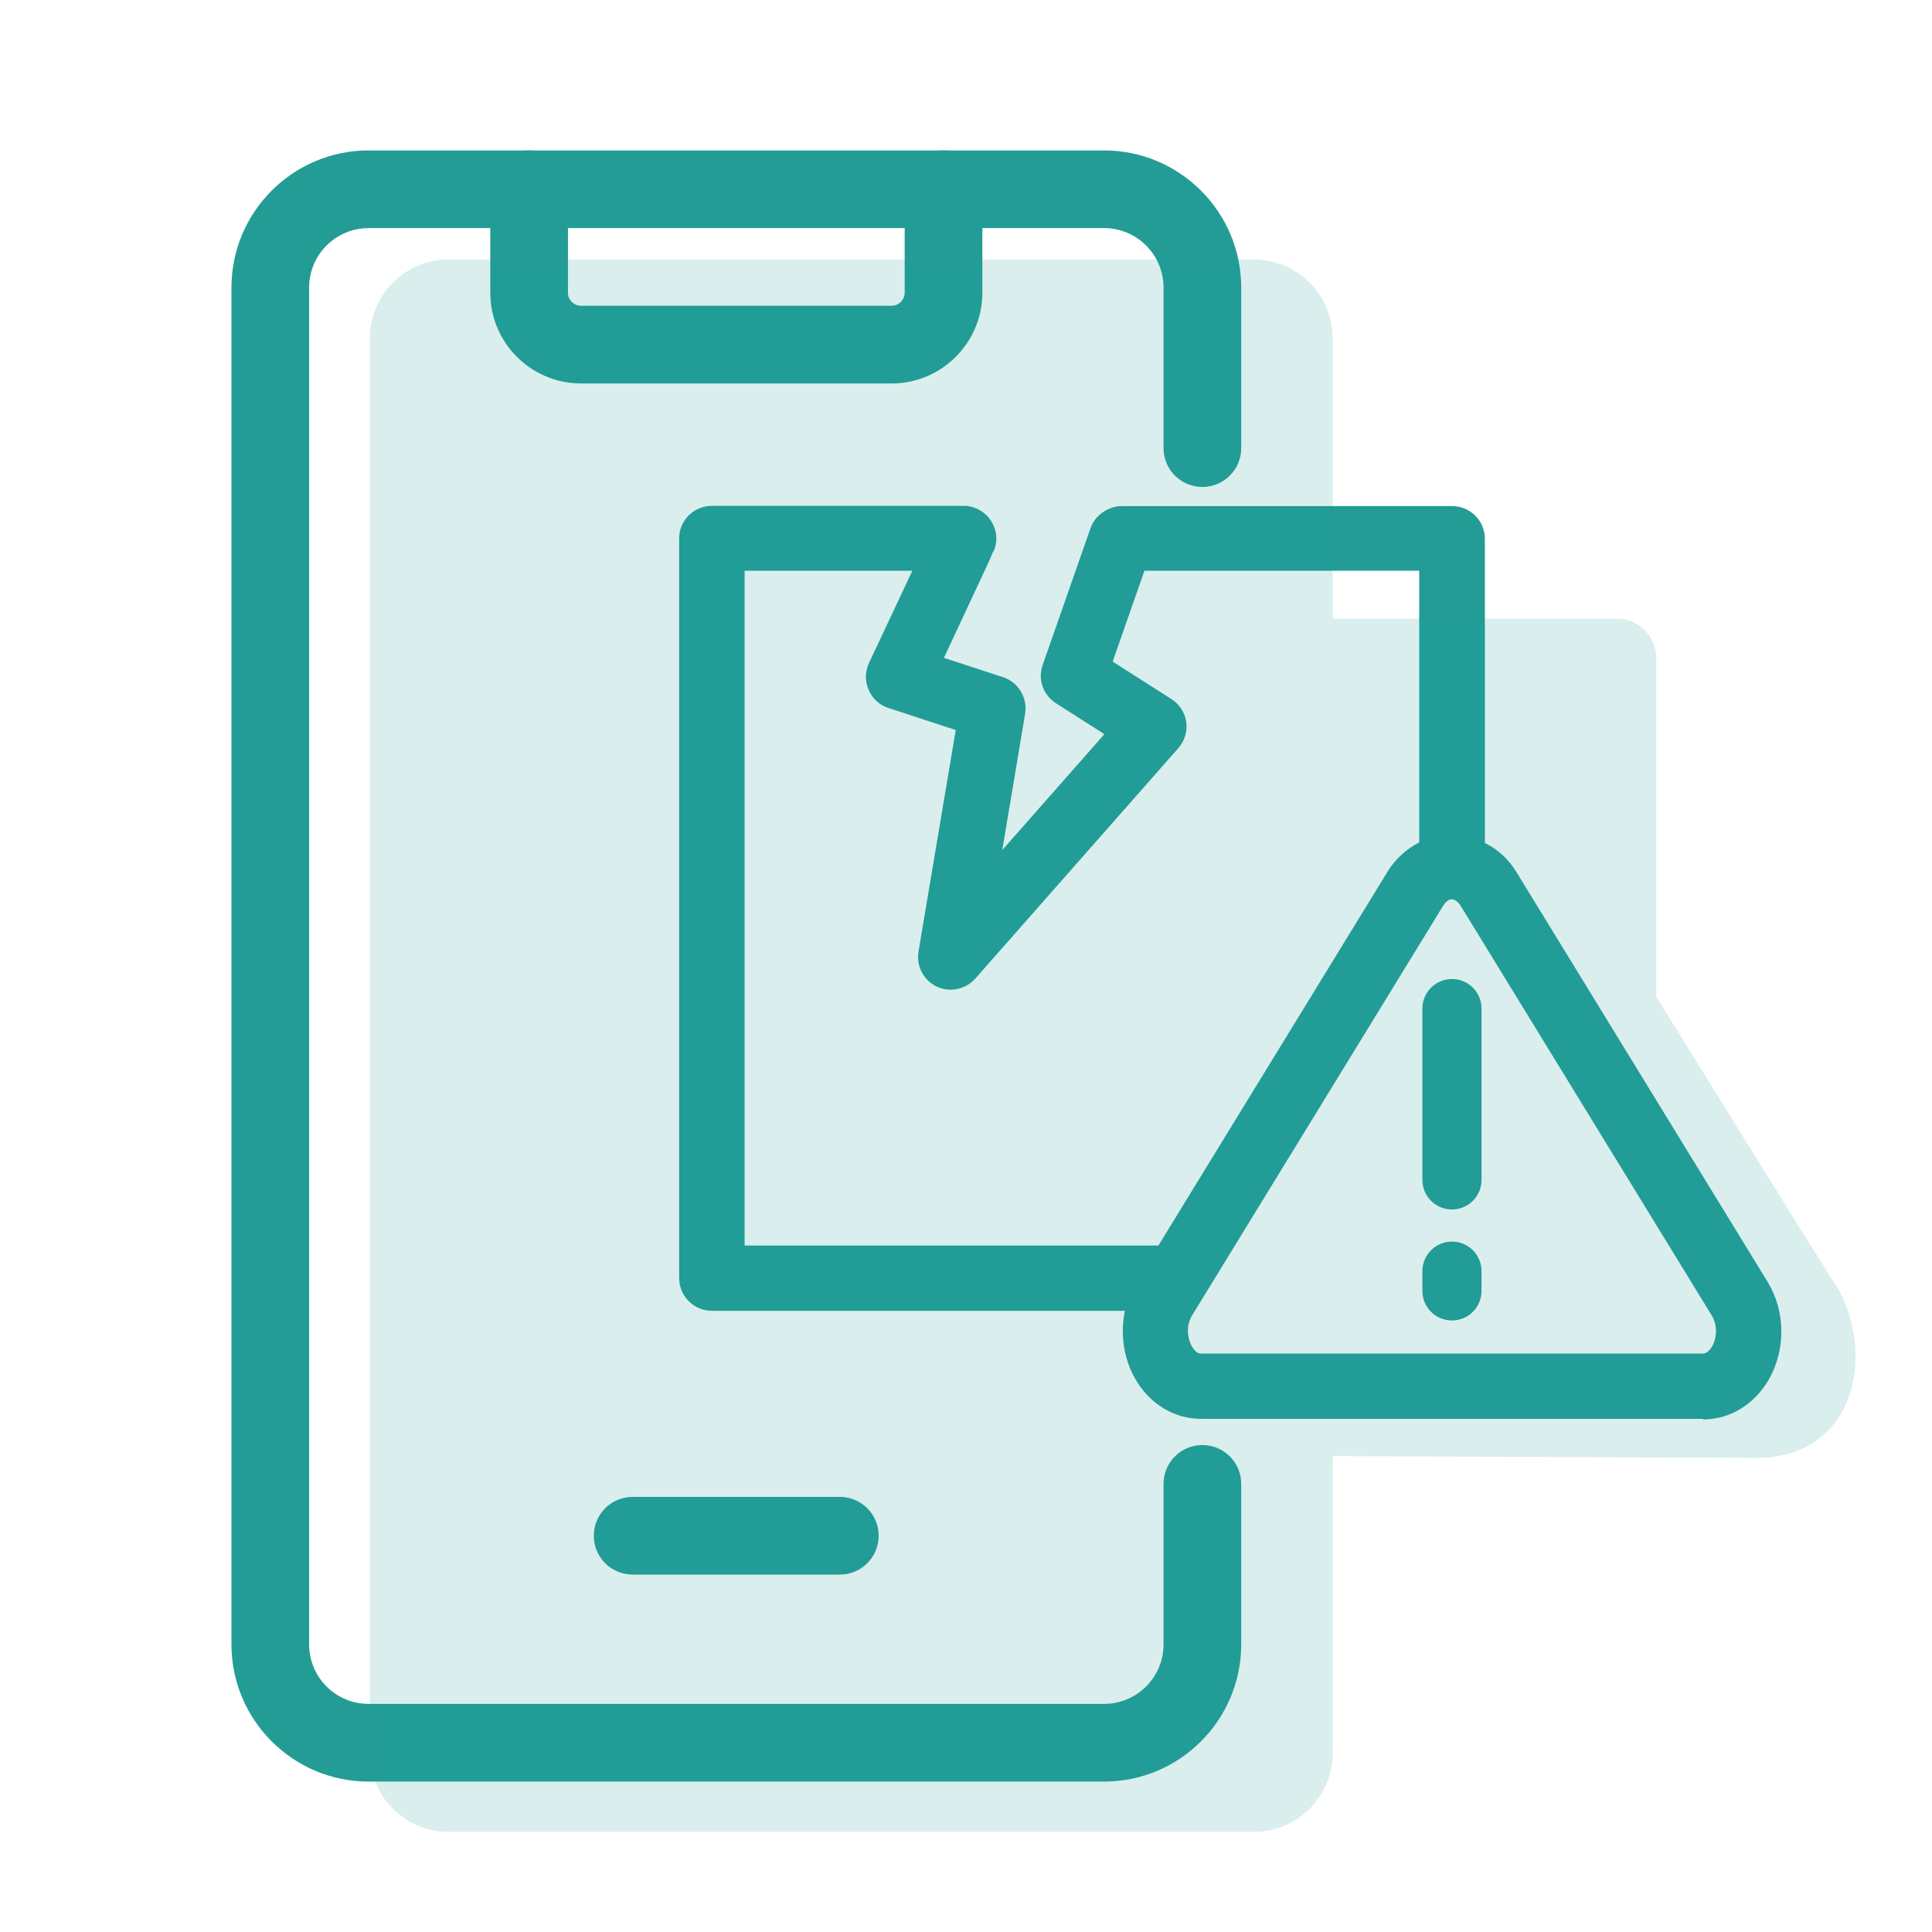 <?xml version="1.0" encoding="UTF-8"?><svg id="Ebene_1" xmlns="http://www.w3.org/2000/svg" width="98" height="98" viewBox="0 0 98 98"><defs><style>.cls-1,.cls-2{fill:#239c96;}.cls-2{isolation:isolate;opacity:.17;}</style></defs><path class="cls-1" d="m56,90.37H18.7c-3.84,0-6.96-3.12-6.96-6.96V14.59c0-3.84,3.12-6.96,6.96-6.96h37.3c3.84,0,6.96,3.12,6.96,6.96v8.14c0,1.09-.88,1.97-1.97,1.97s-1.97-.88-1.97-1.97v-8.14c0-1.67-1.35-3.02-3.02-3.02H18.7c-1.67,0-3.02,1.35-3.02,3.02v68.82c0,1.67,1.35,3.02,3.02,3.02h37.3c1.67,0,3.02-1.35,3.02-3.02v-8.14c0-1.09.88-1.97,1.97-1.97s1.97.88,1.97,1.97v8.14c0,3.84-3.12,6.96-6.96,6.96Z"/><path class="cls-1" d="m45.23,19.45h-15.76c-2.53,0-4.6-2.06-4.6-4.6v-5.25c0-1.09.88-1.97,1.97-1.97s1.97.88,1.97,1.97v5.25c0,.36.3.66.66.66h15.76c.36,0,.66-.3.66-.66v-5.25c0-1.09.88-1.97,1.97-1.97s1.97.88,1.97,1.97v5.25c0,2.53-2.06,4.6-4.6,4.6Z"/><path class="cls-1" d="m42.6,79.87h-10.51c-1.09,0-1.97-.88-1.97-1.97s.88-1.97,1.97-1.97h10.51c1.09,0,1.97.88,1.97,1.97s-.88,1.97-1.97,1.97Z"/><path class="cls-1" d="m76.48,44.49c-.42-.68-1.02-1.16-1.69-1.43v-15.76c0-.63-.51-1.14-1.14-1.14h-16.77c-.47,0-.94.35-1.08.77l-2.43,6.95c-.18.5.02,1.06.46,1.34l2.96,1.89-6.76,7.67,1.46-8.68c.09-.56-.23-1.1-.77-1.28l-3.55-1.16c2.87-6.11,2.76-5.89,2.76-5.89.35-.78-.24-1.59-1.02-1.61,0,0-.01,0-.02,0h-12.77c-.63,0-1.14.51-1.14,1.14v37.54c0,.63.51,1.14,1.14,1.14h21.63c-.44,1.18-.36,2.55.27,3.67.63,1.13,1.72,1.81,2.91,1.81h25.46c1.19,0,2.28-.68,2.91-1.81.76-1.36.73-3.08-.08-4.39l-12.73-20.77Zm-39.23-16.04h9.83l-2.54,5.41c-.14.3-.14.64-.01.94.13.3.38.53.69.63l3.84,1.26-1.97,11.67c-.08.5.18,1,.64,1.22.45.22,1.01.11,1.35-.28l10.3-11.69c.22-.25.32-.59.27-.92-.05-.33-.24-.63-.52-.8l-3.32-2.12,1.86-5.33h14.81v14.61c-.67.27-1.27.75-1.69,1.43l-11.77,19.2h-21.79V28.45Zm50.04,40.08c-.13.24-.43.64-.91.64h-25.46c-.48,0-.78-.4-.91-.64-.3-.53-.4-1.37.03-2.08l12.73-20.77c.23-.37.55-.58.88-.58s.65.21.88.58l12.73,20.77c.43.7.33,1.55.03,2.08h0Z"/><path class="cls-1" d="m86.38,71.97h-25.46c-1.38,0-2.63-.77-3.36-2.07-.57-1.02-.74-2.25-.5-3.41h-20.95c-.91,0-1.66-.74-1.66-1.66V27.31c0-.91.74-1.65,1.66-1.65h12.88c.53.04,1.01.33,1.29.78.3.47.34,1.04.11,1.55h-.02c-.07.19-.19.45-.36.82l-2.13,4.56,3,.98c.77.25,1.25,1.05,1.12,1.85l-1.16,6.92,5.18-5.88-2.46-1.57c-.65-.42-.93-1.21-.67-1.94l2.43-6.95c.22-.63.9-1.11,1.57-1.11h16.77c.91,0,1.66.74,1.66,1.66v15.43c.67.33,1.22.84,1.61,1.49l12.73,20.77c.9,1.47.93,3.39.09,4.91-.73,1.29-1.98,2.07-3.36,2.07ZM36.11,26.67c-.35,0-.63.28-.63.63v37.54c0,.35.28.63.63.63h22.36l-.26.69c-.4,1.06-.31,2.27.23,3.24.54.97,1.46,1.54,2.46,1.54h25.46c1,0,1.92-.58,2.46-1.54.67-1.2.64-2.72-.07-3.88l-12.73-20.77c-.34-.56-.84-.98-1.44-1.22l-.32-.13v-16.11c0-.35-.28-.63-.63-.63h-16.77c-.24,0-.52.2-.6.43l-2.43,6.95c-.1.28,0,.58.26.74l3.46,2.21-8.33,9.46,1.76-10.45c.05-.31-.13-.61-.43-.71l-4.1-1.34.25-.52c2.32-4.94,2.69-5.74,2.74-5.86v-.02c.13-.27.04-.48-.03-.59-.12-.18-.31-.3-.53-.3h-.09s-12.7,0-12.7,0Zm50.27,43.01h-25.46c-.54,0-1.04-.33-1.36-.9-.37-.66-.5-1.71.04-2.59l12.73-20.77c.64-1.05,1.98-1.05,2.63,0l12.73,20.77c.54.88.41,1.93.04,2.59h0c-.32.57-.81.9-1.36.9Zm-12.73-24.07c-.15,0-.32.13-.45.34l-12.73,20.77c-.32.52-.24,1.17-.02,1.56.08.14.24.38.47.38h25.46c.22,0,.39-.23.47-.37h0c.22-.38.3-1.04-.02-1.56l-12.73-20.77c-.13-.21-.3-.34-.45-.34Zm-14.32,18.59h-22.58V27.94h11.14l-2.88,6.13c-.08.16-.08.35,0,.52.07.17.21.29.38.35l4.26,1.4-2.04,12.1c-.05.28.1.56.35.68.25.12.56.06.75-.15l10.3-11.69c.12-.14.18-.32.15-.51-.03-.18-.13-.35-.29-.44l-3.66-2.34,2.12-6.05h15.69v15.47l-.32.13c-.6.24-1.1.67-1.44,1.22l-11.92,19.45Zm-21.56-1.02h20.99l11.62-18.96c.39-.64.95-1.15,1.61-1.49v-13.78h-13.94l-1.61,4.61,2.98,1.9c.41.26.68.68.75,1.16.07.48-.08.96-.4,1.33l-10.3,11.69c-.49.55-1.3.72-1.96.4-.66-.31-1.04-1.04-.92-1.77l1.89-11.24-3.42-1.12c-.45-.15-.82-.48-1-.92-.19-.44-.18-.93.02-1.36l2.2-4.68h-8.51v34.23Z"/><path class="cls-1" d="m73.65,61.35c-.83,0-1.5-.67-1.5-1.5v-8.69c0-.83.67-1.5,1.5-1.5s1.5.67,1.5,1.5v8.69c0,.83-.67,1.5-1.5,1.5Z"/><path class="cls-1" d="m73.65,66.98c-.83,0-1.5-.67-1.5-1.5v-1c0-.83.67-1.5,1.5-1.5s1.5.67,1.5,1.5v1c0,.83-.67,1.5-1.5,1.5Z"/><path class="cls-2" d="m92.99,64.98c-.69-1.02-8.98-14.43-8.98-14.43v-17.17c0-1.1-.9-2-2-2h-14.41v-14.22c0-2.21-1.79-4-4-4H22.76c-2.21,0-4,1.79-4,4v71.76c0,2.21,1.79,4,4,4h40.84c2.21,0,4-1.79,4-4v-15.06l21.73.09c5.11-.2,5.78-5.82,3.66-8.98Z"/></svg>
